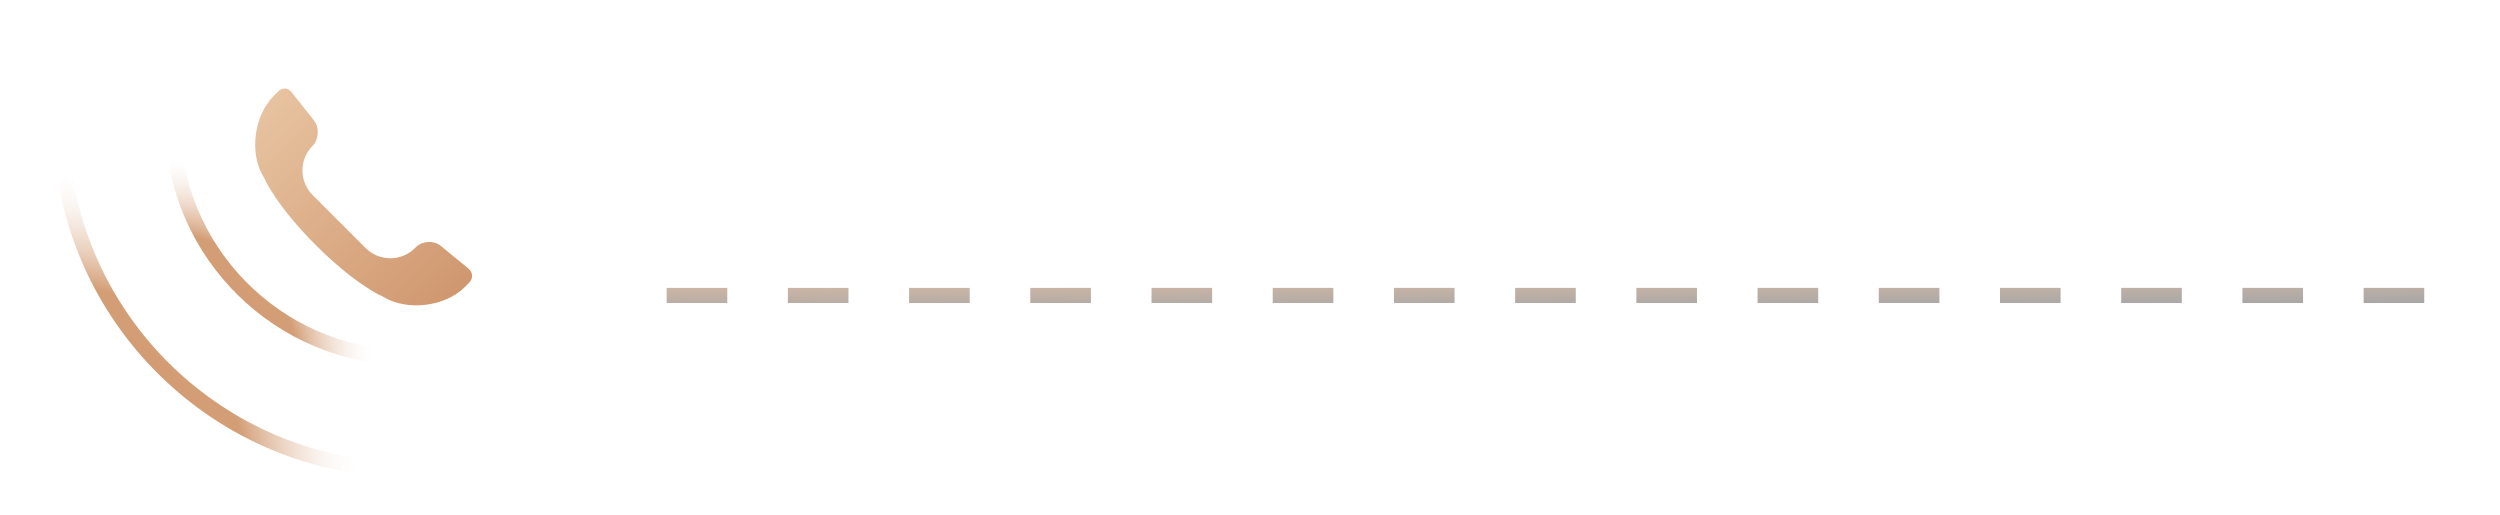 <?xml version="1.0" encoding="UTF-8"?> <svg xmlns="http://www.w3.org/2000/svg" width="165" height="34" viewBox="0 0 165 34" fill="none"> <g clip-path="url(#clip0_5518_62)"> <g filter="url(#filter0_d_5518_62)"> <path d="M30.943 16.681L30.686 16.938C29.374 18.25 26.882 18.552 25.294 17.591L25.186 17.526L25.07 17.476C24.928 17.414 24.571 17.221 24.032 16.859C23.074 16.217 21.998 15.333 20.837 14.172C19.675 13.01 18.792 11.935 18.149 10.977C17.788 10.438 17.594 10.081 17.533 9.939L17.477 9.81L17.403 9.691C16.438 8.149 16.749 5.644 18.073 4.321L18.342 4.051C18.642 3.752 18.999 3.772 19.259 4.101L20.728 5.958C21.09 6.416 21.043 7.213 20.625 7.631C19.736 8.531 19.741 9.98 20.635 10.874L24.134 14.373C25.031 15.27 26.49 15.271 27.389 14.372L27.461 14.3C27.869 13.892 28.633 13.855 29.081 14.221L30.892 15.705C31.23 15.982 31.25 16.374 30.943 16.681Z" fill="url(#paint0_linear_5518_62)"></path> </g> <path d="M27 24.107C18.21 24.107 11.065 17.067 10.896 8.317L10.893 8H11.893C11.893 16.238 18.486 22.936 26.684 23.104L27 23.107V24.107Z" fill="url(#paint1_radial_5518_62)"></path> <path d="M27 31.5C14.151 31.5 3.711 21.188 3.503 8.389L3.5 8H4.5C4.5 20.302 14.373 30.298 26.628 30.497L27 30.5V31.5Z" fill="url(#paint2_radial_5518_62)"></path> <path opacity="0.357" d="M44 19.5H164" stroke="url(#paint3_linear_5518_62)" stroke-dasharray="4"></path> </g> <defs> <filter id="filter0_d_5518_62" x="7.84" y="-3.16" width="32.32" height="32.315" filterUnits="userSpaceOnUse" color-interpolation-filters="sRGB"> <feFlood flood-opacity="0" result="BackgroundImageFix"></feFlood> <feColorMatrix in="SourceAlpha" type="matrix" values="0 0 0 0 0 0 0 0 0 0 0 0 0 0 0 0 0 0 127 0" result="hardAlpha"></feColorMatrix> <feOffset dy="2"></feOffset> <feGaussianBlur stdDeviation="4.5"></feGaussianBlur> <feColorMatrix type="matrix" values="0 0 0 0 0.827 0 0 0 0 0.616 0 0 0 0 0.459 0 0 0 1 0"></feColorMatrix> <feBlend mode="normal" in2="BackgroundImageFix" result="effect1_dropShadow_5518_62"></feBlend> <feBlend mode="normal" in="SourceGraphic" in2="effect1_dropShadow_5518_62" result="shape"></feBlend> </filter> <linearGradient id="paint0_linear_5518_62" x1="9.68" y1="10.997" x2="23.994" y2="25.317" gradientUnits="userSpaceOnUse"> <stop stop-color="#E9C6A4"></stop> <stop offset="1" stop-color="#CE946B"></stop> </linearGradient> <radialGradient id="paint1_radial_5518_62" cx="0" cy="0" r="1" gradientUnits="userSpaceOnUse" gradientTransform="translate(10.893 24.107) rotate(-122.35) scale(13.98)"> <stop stop-color="#D19A72"></stop> <stop offset="0.622" stop-color="#D39D75"></stop> <stop offset="1" stop-color="white" stop-opacity="0.01"></stop> </radialGradient> <radialGradient id="paint2_radial_5518_62" cx="0" cy="0" r="1" gradientUnits="userSpaceOnUse" gradientTransform="translate(3.5 31.5) rotate(-122.35) scale(20.397)"> <stop stop-color="#D19A72"></stop> <stop offset="0.622" stop-color="#D39D75"></stop> <stop offset="1" stop-color="white" stop-opacity="0.01"></stop> </radialGradient> <linearGradient id="paint3_linear_5518_62" x1="-11.561" y1="19.482" x2="-11.546" y2="21.409" gradientUnits="userSpaceOnUse"> <stop stop-color="#703002"></stop> <stop offset="1" stop-color="#060606"></stop> </linearGradient> <clipPath id="clip0_5518_62"> <rect width="165" height="34" fill="white"></rect> </clipPath> </defs> </svg> 